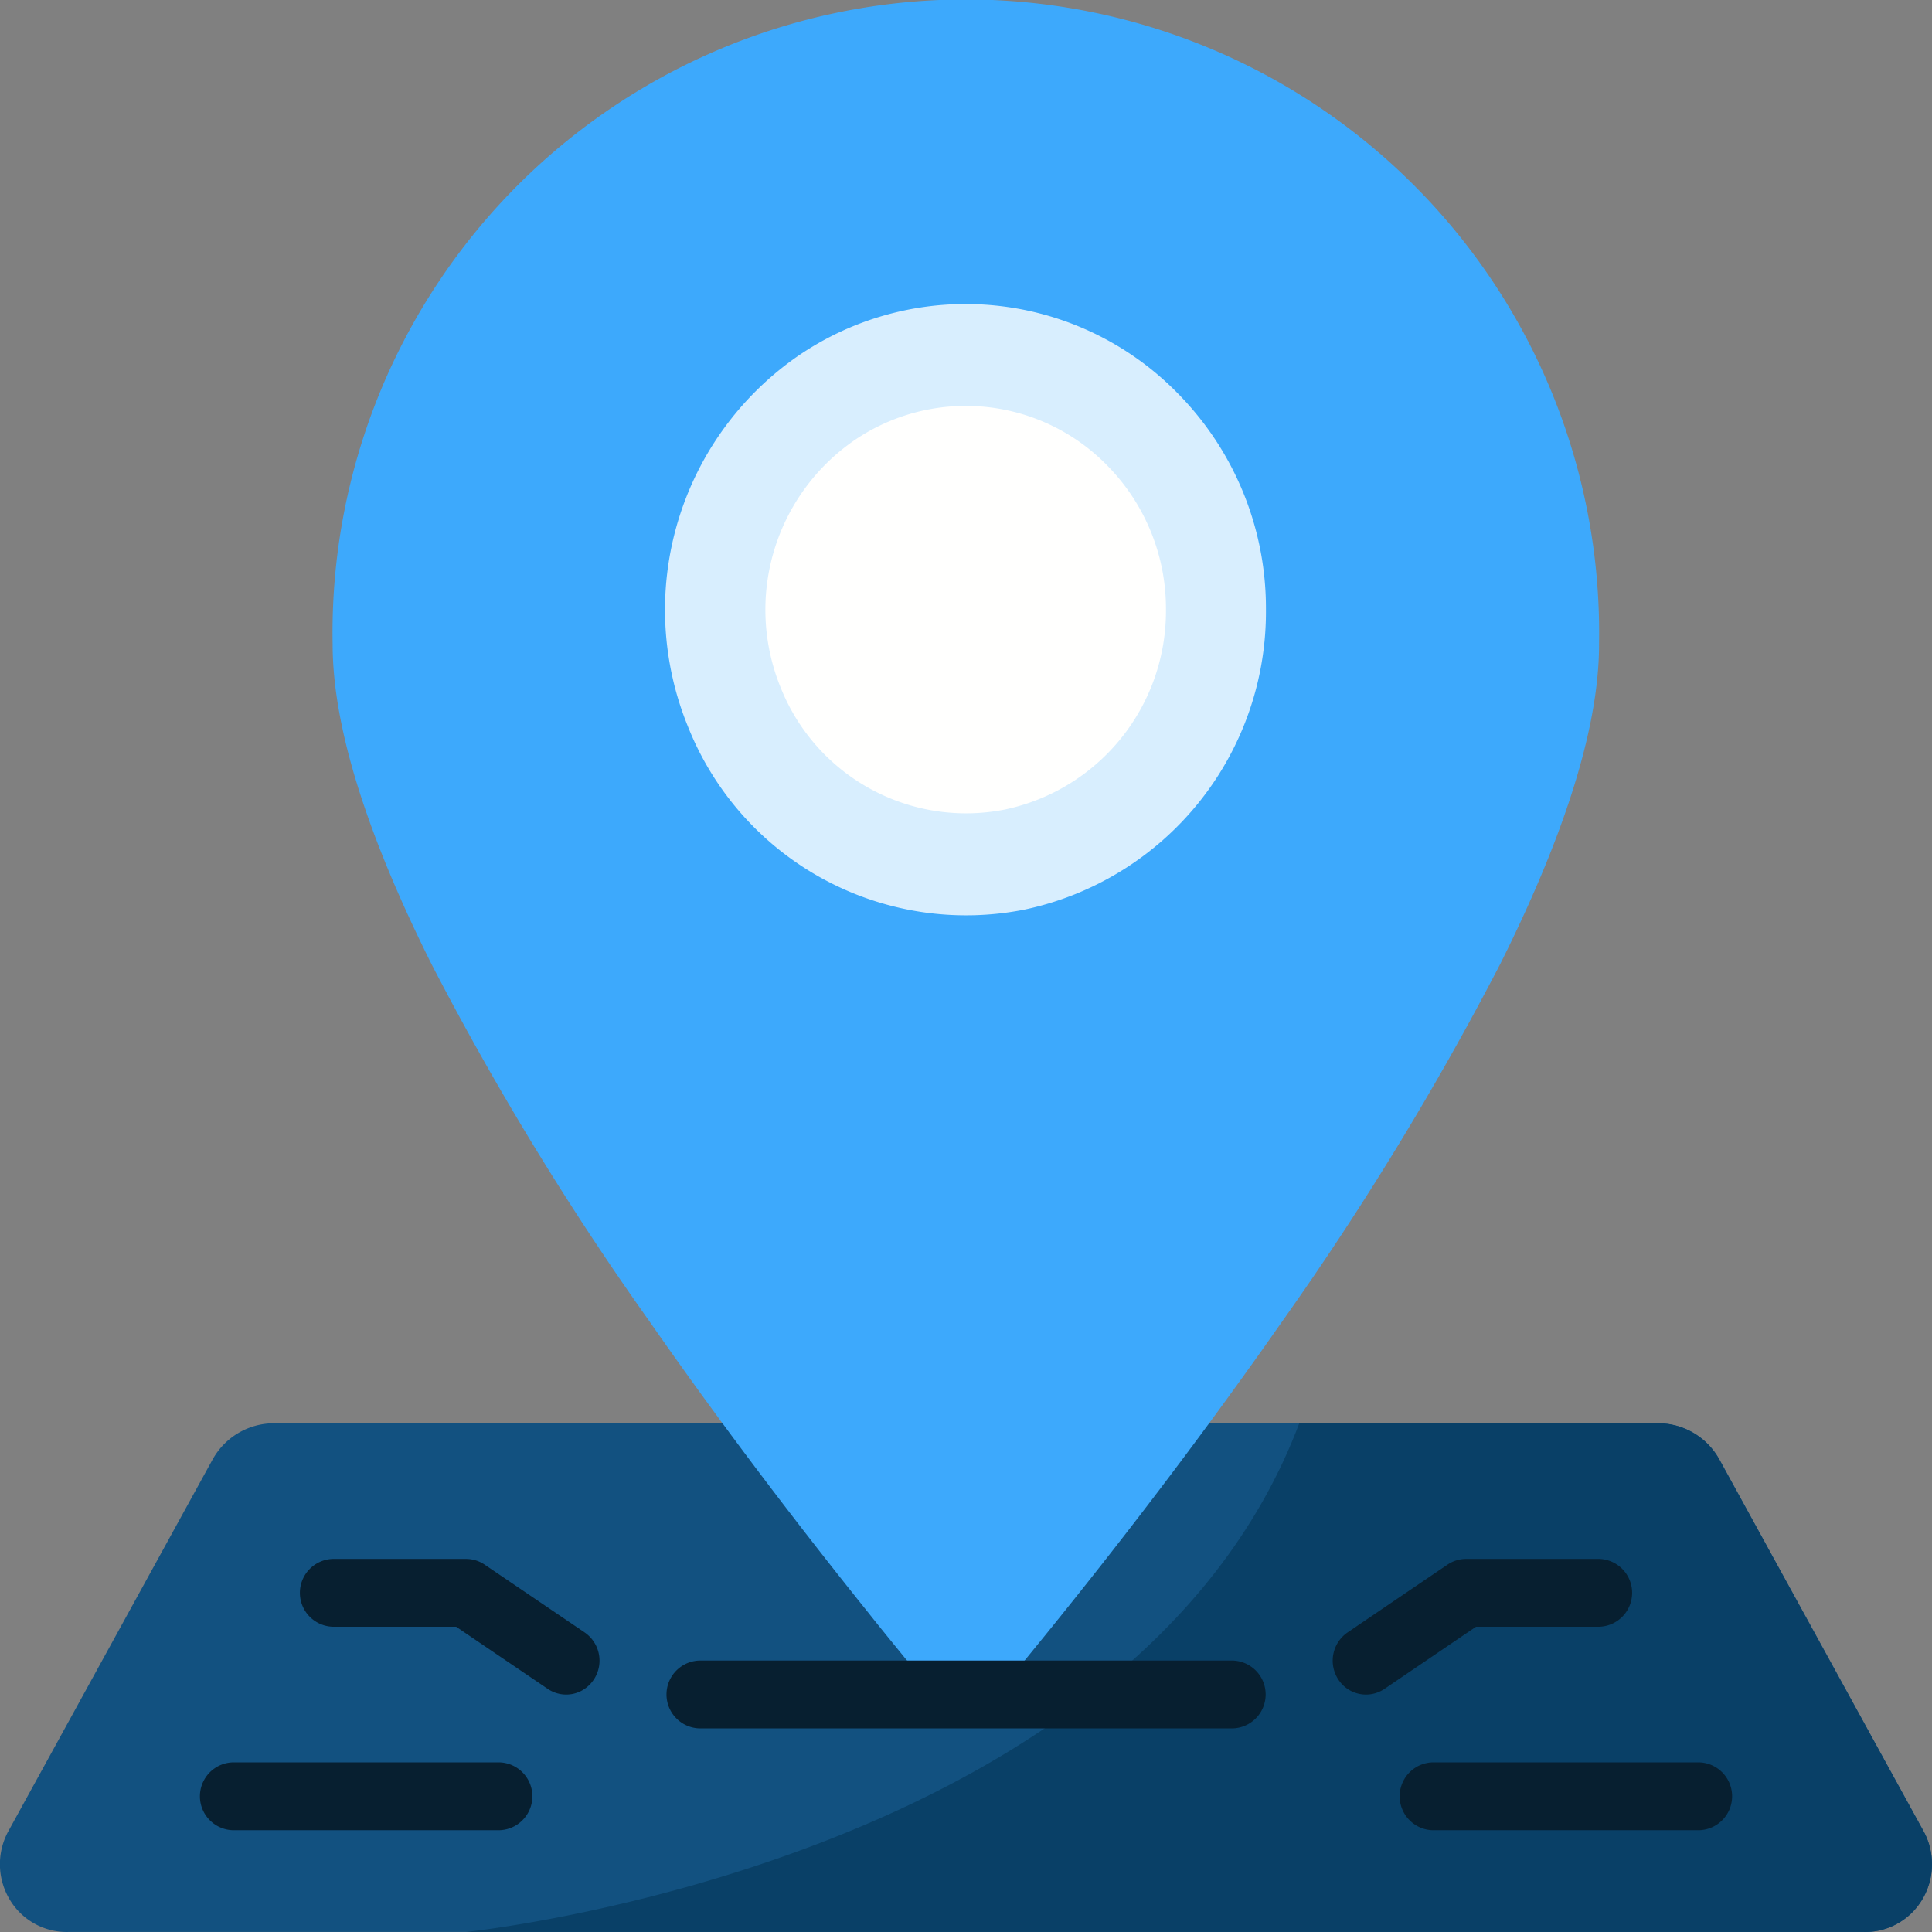 <svg xmlns="http://www.w3.org/2000/svg" width="64" height="64" viewBox="0 0 64 64">
  <rect x="0" y="0" width="64" height="64" fill="#808080" stroke="none"/>
  <g id="location" transform="translate(0 -4.416)">
    <path id="Path_30" data-name="Path 30" d="M47.042,374.909H54.91a2.327,2.327,0,0,1,2.042,1.19l6.787,12.357a2.281,2.281,0,0,1-.078,2.255A2.2,2.2,0,0,1,61.7,391.76H2.3a2.2,2.2,0,0,1-1.964-1.048,2.281,2.281,0,0,1-.078-2.255L7.048,376.1a2.326,2.326,0,0,1,2.042-1.19Z" transform="translate(0 -323.346)" fill="#125180"/>
    <path id="Path_31" data-name="Path 31" d="M169.721,391.76H123.464s22.08-2.247,27.6-16.85h11.868a2.317,2.317,0,0,1,2.042,1.191l6.789,12.357a2.281,2.281,0,0,1-.079,2.255A2.2,2.2,0,0,1,169.721,391.76Z" transform="translate(-108.024 -323.346)" fill="#094067"/>
    <path id="Path_32" data-name="Path 32" d="M130.1,25.76c0,2.943-1.314,6.673-3.279,10.6a100.23,100.23,0,0,1-7.209,11.818c-2.628,3.763-5.244,7.156-7.209,9.6-.6.753-1.137,1.4-1.59,1.966a2.183,2.183,0,0,1-3.378,0c-.453-.562-.994-1.213-1.59-1.966-1.965-2.449-4.593-5.841-7.209-9.6a98.776,98.776,0,0,1-7.209-11.818c-1.965-3.932-3.279-7.661-3.279-10.6a20.979,20.979,0,1,1,41.951,0Z" transform="translate(-77.129)" fill="#3da9fc"/>
    <path id="Path_33" data-name="Path 33" d="M196.078,93.707a10.084,10.084,0,0,1-8,9.945A9.916,9.916,0,0,1,176.936,97.6a10.226,10.226,0,0,1,3.659-12.3,9.823,9.823,0,0,1,12.568,1.257A10.129,10.129,0,0,1,196.078,93.707Z" transform="translate(-154.142 -69.104)" fill="#d8eefe"/>
    <path id="Path_34" data-name="Path 34" d="M216.017,116.823a6.722,6.722,0,0,1-5.332,6.629,6.611,6.611,0,0,1-7.428-4.031,6.817,6.817,0,0,1,2.439-8.2,6.548,6.548,0,0,1,8.378.838A6.752,6.752,0,0,1,216.017,116.823Z" transform="translate(-177.393 -92.22)" fill="#fffffe"/>
    <g id="Group_231" data-name="Group 231" transform="translate(6.609 56.057)">
      <path id="Path_35" data-name="Path 35" d="M195.2,436.7H177.533a1.124,1.124,0,0,0,0,2.247H195.2a1.124,1.124,0,0,0,0-2.247Z" transform="translate(-160.973 -433.333)" fill="#071f30"/>
      <path id="Path_36" data-name="Path 36" d="M361.812,412.466a1.124,1.124,0,0,0,0-2.247H357.4a1.1,1.1,0,0,0-.613.189l-3.312,2.247a1.136,1.136,0,0,0-.306,1.558,1.092,1.092,0,0,0,1.531.311l3.03-2.058h4.085Z" transform="translate(-315.445 -410.219)" fill="#071f30"/>
      <path id="Path_37" data-name="Path 37" d="M380.572,463.186H371.74a1.124,1.124,0,0,0,0,2.247h8.832a1.124,1.124,0,0,0,0-2.247Z" transform="translate(-330.893 -456.446)" fill="#071f30"/>
      <path id="Path_38" data-name="Path 38" d="M85.46,410.409a1.1,1.1,0,0,0-.613-.189H80.431a1.124,1.124,0,0,0,0,2.247h4.085l3.034,2.058a1.088,1.088,0,0,0,1.1.073,1.133,1.133,0,0,0,.124-1.942Z" transform="translate(-76.015 -410.22)" fill="#071f30"/>
      <path id="Path_39" data-name="Path 39" d="M62.779,463.186H53.947a1.124,1.124,0,0,0,0,2.247h8.832a1.124,1.124,0,0,0,0-2.247Z" transform="translate(-52.843 -456.446)" fill="#071f30"/>
    </g>
  </g>
</svg>
